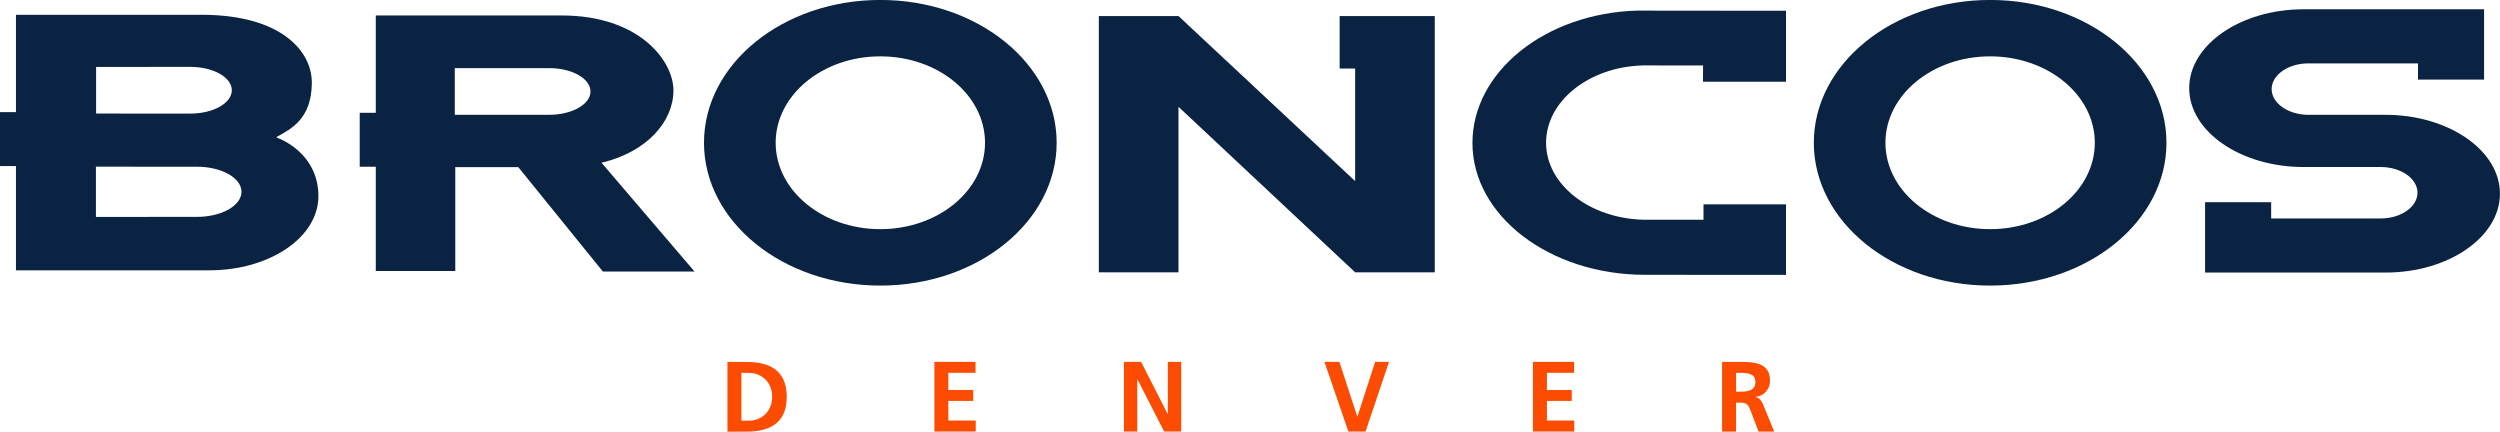 <svg xmlns="http://www.w3.org/2000/svg" xml:space="preserve" height="32.931" viewBox="0 0 190.773 32.931" width="190.77"><g transform="matrix(1.25 0 0 -1.25 -286.16 511.2)"><g transform="translate(0 .401)"><g fill="#0A2343"><path d="m282.67 394.57c-3.53 0-6.39 2.361-6.39 5.274 0 2.914 2.861 5.275 6.39 5.275 3.529 0 6.391-2.361 6.391-5.275 0-2.913-2.862-5.274-6.391-5.274zm0 13.992c-5.945 0-10.765-3.904-10.765-8.718 0-4.815 4.82-8.719 10.765-8.719 5.944 0 10.764 3.904 10.764 8.719 0 4.814-4.82 8.718-10.764 8.718"/><path d="m350.42 394.57c-3.529 0-6.391 2.361-6.391 5.274 0 2.914 2.863 5.275 6.391 5.275 3.53 0 6.391-2.361 6.391-5.275 0-2.913-2.862-5.274-6.391-5.274zm0 13.992c-5.943 0-10.763-3.904-10.763-8.718 0-4.815 4.82-8.719 10.763-8.719 5.946 0 10.765 3.904 10.765 8.719 0 4.814-4.819 8.718-10.765 8.718"/><path d="m240.96 395.32c-0.004 0-6.176-0.004-6.176-0.004v3.068s6.172-0.004 6.176-0.004c1.496 0 2.71-0.684 2.71-1.529 0-0.844-1.213-1.531-2.71-1.531zm-6.165 9.154s5.755 0.002 5.759 0.002c1.395 0 2.526-0.639 2.526-1.425 0-0.788-1.131-1.426-2.526-1.426-0.004 0-5.759 0.002-5.759 0.002v2.848zm11.026-4.313v0.041c0.877 0.484 2.125 1.097 2.144 3.281 0.016 2.017-1.968 4.173-6.713 4.173h-11.35v-5.943h-0.979v-3.291h0.979v-6.364h11.817c3.651 0 6.648 1.993 6.648 4.535 0 2.122-1.569 3.2-2.546 3.568"/><path d="m262.45 401.55c-0.004 0-5.759 0.002-5.759 0.002v2.848s5.755 0.002 5.759 0.002c1.394 0 2.526-0.639 2.526-1.427 0-0.787-1.132-1.424-2.526-1.424zm3.2-2.927c2.812 0.675 4.39 2.539 4.39 4.419-0.002 1.8-2.078 4.573-6.822 4.573h-11.349v-5.944h-0.981v-3.289h0.981v-6.366h4.853v6.341h3.845l5.165-6.374h5.596l-5.677 6.639"/><path d="m337.96 403.57v4.332l-9.108 0.009c-5.618-0.171-10.035-3.748-10.035-8.081 0-4.446 4.716-8.047 10.532-8.047 0.004 0 6.802-0.003 8.61-0.006v4.307h-5.037v-0.939h-3.67c-3.3 0.085-5.941 2.153-5.941 4.697 0 2.541 2.613 4.638 5.913 4.723 0 0 2.36 0 3.671-0.002l-0.004-0.995 5.069 0.002"/><path d="m310.71 407.58v-3.206h0.946v-6.871l-10.785 10.077h-4.862v-15.646h4.862v10.106l10.785-10.106h4.861v15.646h-5.807"/><path d="m374.56 401.55h-4.709c-1.234 0-2.245 0.708-2.245 1.571 0 0.864 1.011 1.569 2.245 1.569h6.688v-0.992h4.035v4.295h-11.018c-3.842 0-6.983-2.167-6.983-4.814 0-2.648 3.141-4.816 6.983-4.816h4.709c1.234 0 2.245-0.706 2.245-1.569 0-0.864-1.011-1.571-2.245-1.571h-6.688v0.993h-4.035v-4.296h11.018c3.842 0 6.983 2.167 6.983 4.816 0 2.646-3.141 4.814-6.983 4.814"/></g><g fill="#FC4C02"><path d="m274.19 382.88h0.476c0.714 0 1.402 0.53 1.402 1.457 0 0.926-0.688 1.458-1.402 1.458h-0.476v-2.915zm-0.853 3.584h1.165c1.303 0 2.456-0.438 2.456-2.127s-1.153-2.128-2.456-2.128h-1.165v4.255"/><path d="m285.97 386.47h2.512v-0.669h-1.658v-1.049h1.517v-0.67h-1.517v-1.195h1.67v-0.671h-2.524v4.255"/><path d="m297.54 386.47h1.047l1.623-3.181h0.011v3.181h0.818v-4.255h-1.043l-1.627 3.183h-0.014v-3.183h-0.815v4.255"/><path d="m309.78 386.47h0.914l1.091-3.341h0.012l1.08 3.341h0.848l-1.433-4.255h-1.048l-1.463 4.255"/><path d="m322.51 386.47h2.512v-0.669h-1.658v-1.049h1.517v-0.67h-1.517v-1.195h1.669v-0.671h-2.523v4.255"/><path d="m334.91 384.65h0.281c0.42 0 0.902 0.061 0.902 0.591 0 0.511-0.476 0.556-0.902 0.556h-0.281v-1.147zm-0.853 1.816h0.921c0.913 0 2.005 0.031 2.005-1.151 0-0.501-0.336-0.916-0.878-0.989v-0.012c0.231-0.018 0.366-0.249 0.451-0.439l0.683-1.664h-0.951l-0.513 1.331c-0.121 0.316-0.231 0.437-0.591 0.437h-0.274v-1.768h-0.853v4.255"/></g></g></g></svg>
